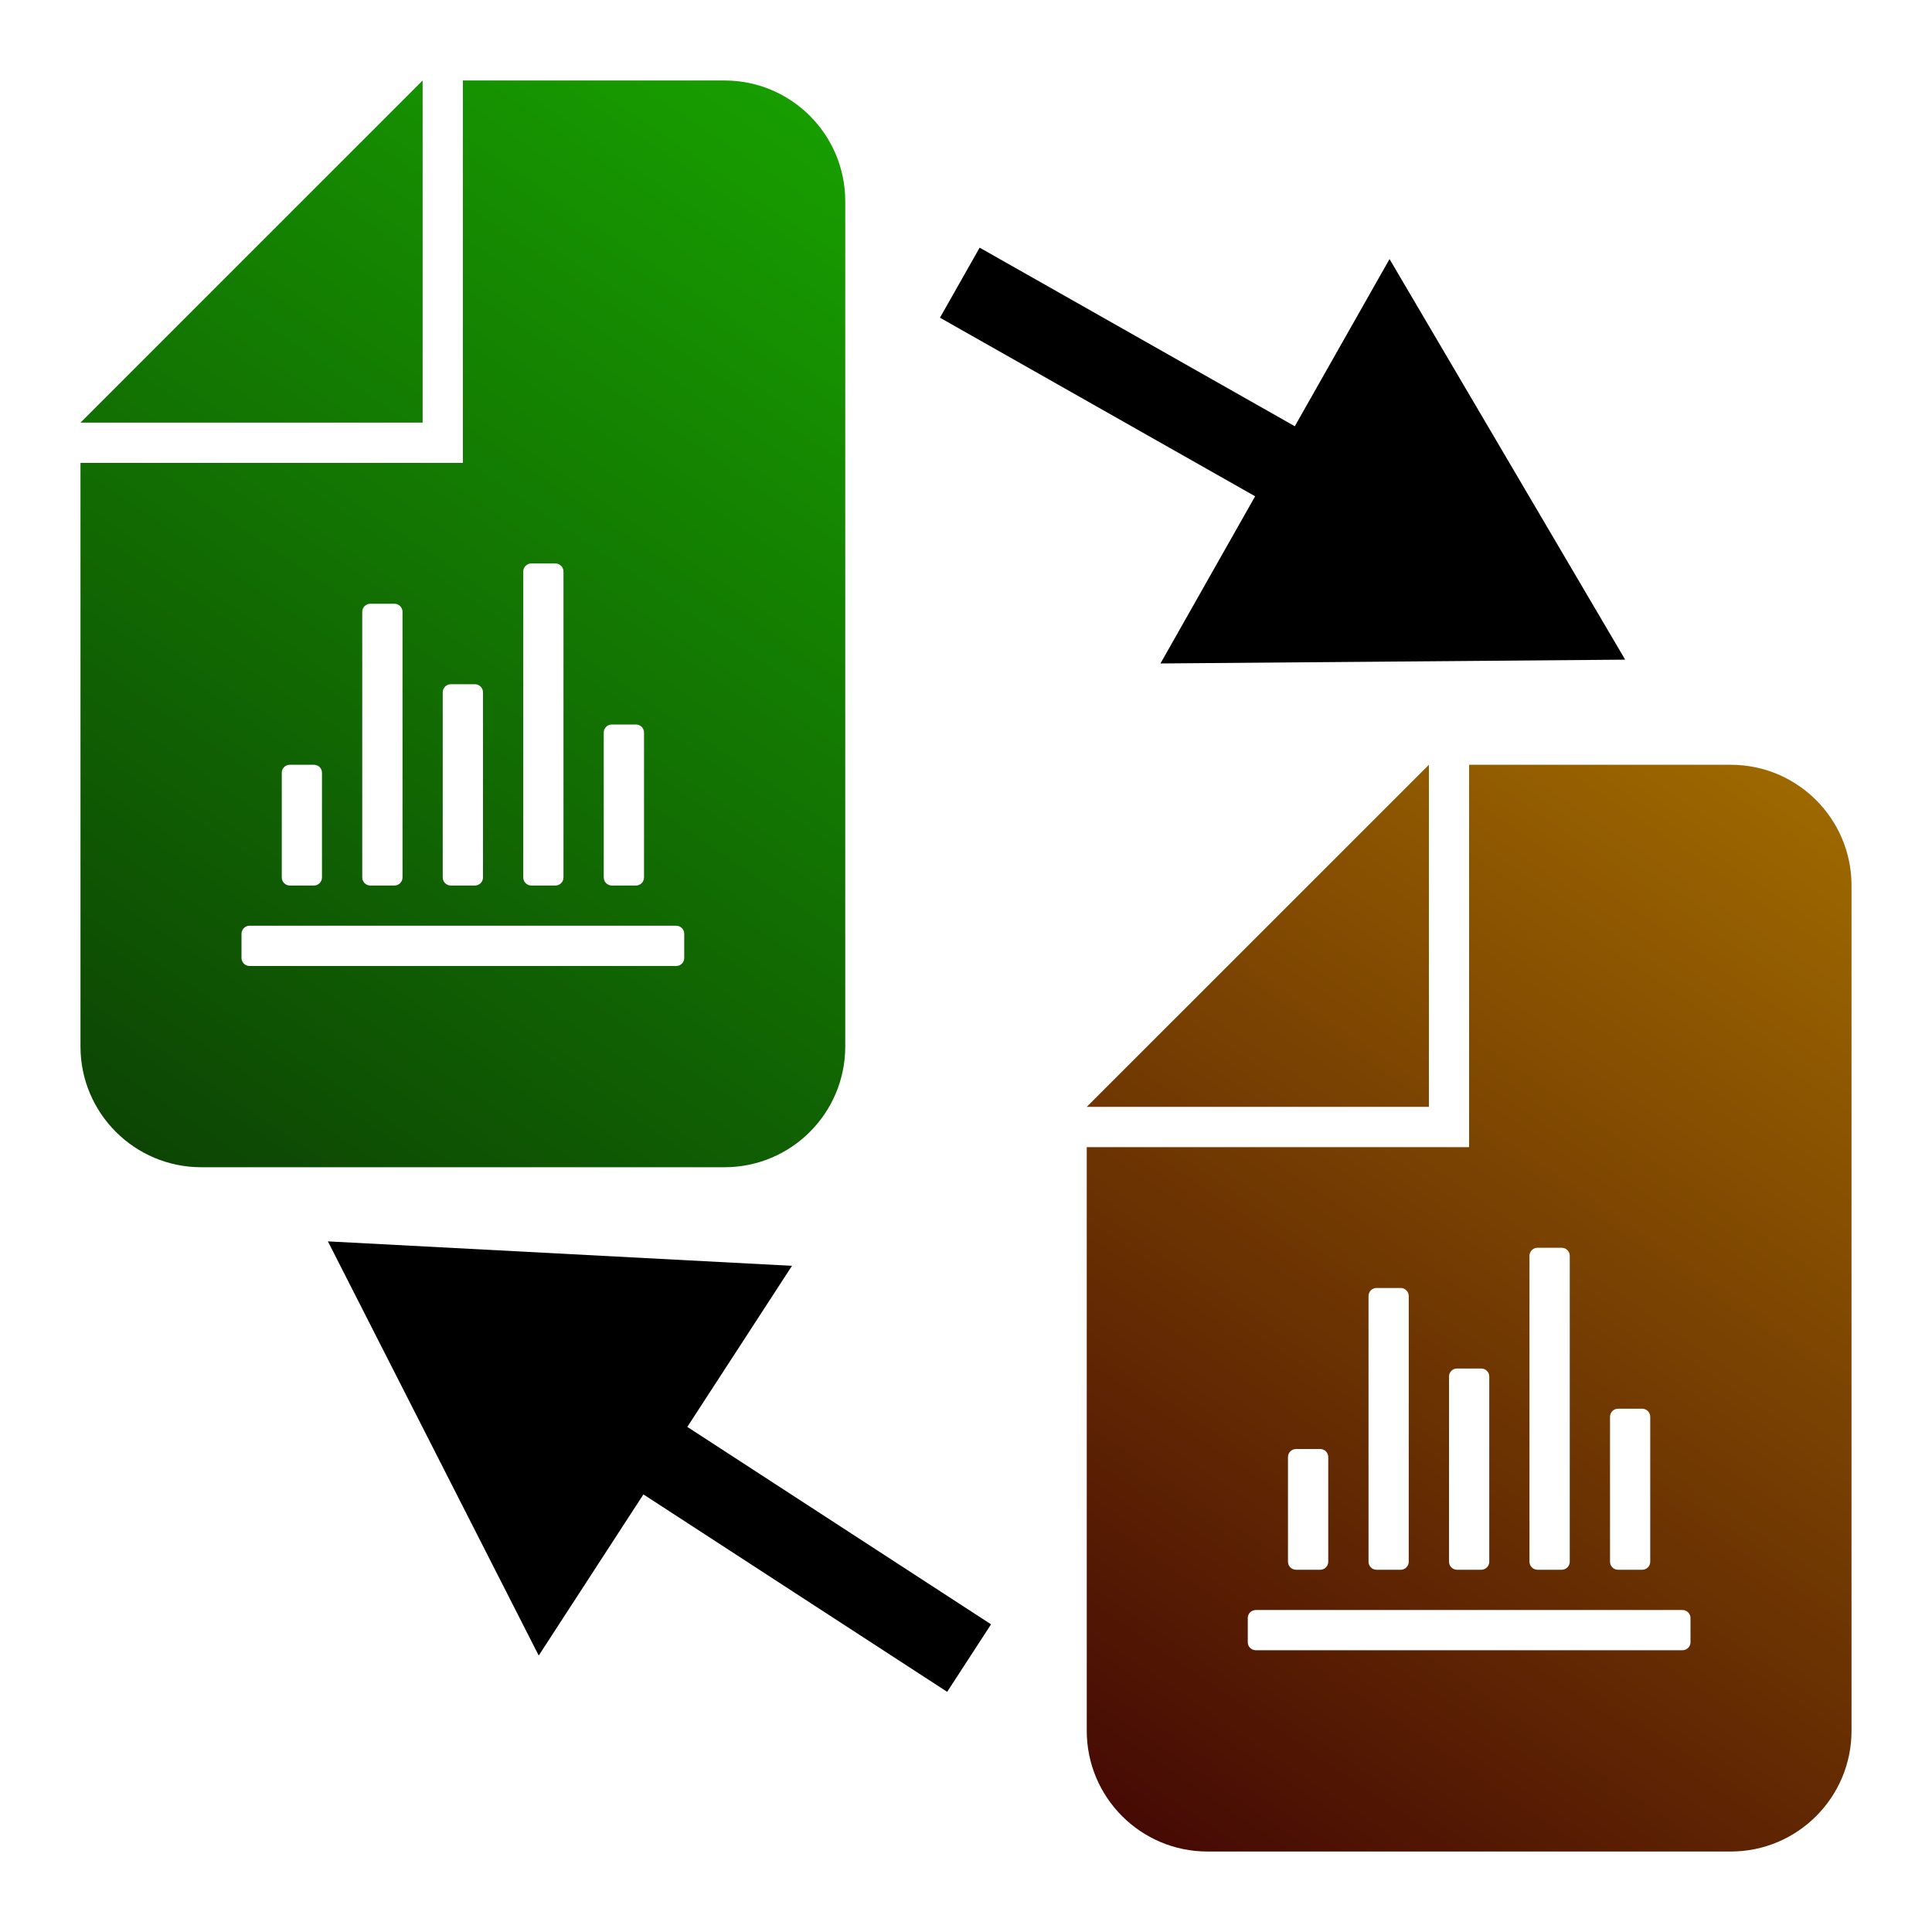 <?xml version="1.0" encoding="UTF-8"?> <svg xmlns="http://www.w3.org/2000/svg" viewBox="0 0 32 32" fill="none"><path fill-rule="evenodd" clip-rule="evenodd" d="M23.015 4.291L26.918 10.926L19.221 10.989L20.789 8.22L15.569 5.262L16.226 4.102L21.446 7.06L23.015 4.291Z" fill="black"></path><path fill-rule="evenodd" clip-rule="evenodd" d="M8.923 27.421L5.431 20.561L13.118 20.966L11.384 23.634L16.415 26.904L15.688 28.022L10.657 24.752L8.923 27.421Z" fill="black"></path><path fill-rule="evenodd" clip-rule="evenodd" d="M18 28.667V19H24.333V12.667H28.667C29.771 12.667 30.667 13.562 30.667 14.667V28.667C30.667 29.771 29.771 30.667 28.667 30.667H20C18.895 30.667 18 29.771 18 28.667ZM18 18.333H23.667V12.667L18 18.333ZM20.667 26.8C20.667 26.726 20.726 26.667 20.8 26.667H27.867C27.94 26.667 28 26.726 28 26.8V27.2C28 27.274 27.94 27.333 27.867 27.333H20.8C20.726 27.333 20.667 27.274 20.667 27.2V26.8ZM22 24.133C22 24.06 21.94 24 21.867 24H21.467C21.393 24 21.333 24.06 21.333 24.133L21.333 25.867C21.333 25.94 21.393 26 21.467 26H21.867C21.94 26 22 25.94 22 25.867V24.133ZM23.2 21.333C23.274 21.333 23.333 21.393 23.333 21.467V25.867C23.333 25.94 23.274 26 23.2 26H22.8C22.726 26 22.667 25.94 22.667 25.867V21.467C22.667 21.393 22.726 21.333 22.8 21.333H23.2ZM24.667 22.8C24.667 22.726 24.607 22.667 24.533 22.667H24.133C24.06 22.667 24 22.726 24 22.8V25.867C24 25.94 24.06 26 24.133 26H24.533C24.607 26 24.667 25.94 24.667 25.867V22.8ZM25.867 20.667C25.94 20.667 26 20.726 26 20.8V25.867C26 25.94 25.94 26 25.867 26H25.467C25.393 26 25.333 25.94 25.333 25.867L25.333 20.8C25.333 20.726 25.393 20.667 25.467 20.667H25.867ZM27.333 23.467C27.333 23.393 27.274 23.333 27.2 23.333H26.8C26.726 23.333 26.667 23.393 26.667 23.467V25.867C26.667 25.94 26.726 26 26.8 26H27.2C27.274 26 27.333 25.94 27.333 25.867V23.467Z" fill="url(#paint0_linear_2101_2)"></path><path fill-rule="evenodd" clip-rule="evenodd" d="M1.333 17.333V7.667H7.667V1.333H12C13.105 1.333 14 2.229 14 3.333V17.333C14 18.438 13.105 19.333 12 19.333H3.333C2.229 19.333 1.333 18.438 1.333 17.333ZM1.333 7V7H7V1.333L1.333 7ZM4 15.467C4 15.393 4.06 15.333 4.133 15.333H11.2C11.274 15.333 11.333 15.393 11.333 15.467V15.867C11.333 15.94 11.274 16 11.2 16H4.133C4.06 16 4 15.94 4 15.867V15.467ZM5.333 12.8C5.333 12.726 5.274 12.667 5.2 12.667H4.8C4.726 12.667 4.667 12.726 4.667 12.8V14.533C4.667 14.607 4.726 14.667 4.8 14.667H5.2C5.274 14.667 5.333 14.607 5.333 14.533V12.8ZM6.533 10C6.607 10 6.667 10.06 6.667 10.133V14.533C6.667 14.607 6.607 14.667 6.533 14.667H6.133C6.06 14.667 6 14.607 6 14.533L6 10.133C6 10.06 6.06 10 6.133 10H6.533ZM8 11.467C8 11.393 7.94 11.333 7.867 11.333H7.467C7.393 11.333 7.333 11.393 7.333 11.467V14.533C7.333 14.607 7.393 14.667 7.467 14.667H7.867C7.94 14.667 8 14.607 8 14.533V11.467ZM9.2 9.333C9.274 9.333 9.333 9.393 9.333 9.467V14.533C9.333 14.607 9.274 14.667 9.2 14.667H8.8C8.726 14.667 8.667 14.607 8.667 14.533V9.467C8.667 9.393 8.726 9.333 8.8 9.333H9.2ZM10.667 12.133C10.667 12.06 10.607 12 10.533 12H10.133C10.06 12 10 12.06 10 12.133V14.533C10 14.607 10.06 14.667 10.133 14.667H10.533C10.607 14.667 10.667 14.607 10.667 14.533V12.133Z" fill="url(#paint1_linear_2101_2)"></path><defs><linearGradient id="paint0_linear_2101_2" x1="18" y1="31.333" x2="30.667" y2="12.667" gradientUnits="userSpaceOnUse"><stop stop-color="#400404"></stop><stop offset="1" stop-color="#A16C00"></stop></linearGradient><linearGradient id="paint1_linear_2101_2" x1="1.333" y1="20" x2="14" y2="1.333" gradientUnits="userSpaceOnUse"><stop stop-color="#0C4004"></stop><stop offset="1" stop-color="#18A100"></stop></linearGradient></defs></svg> 